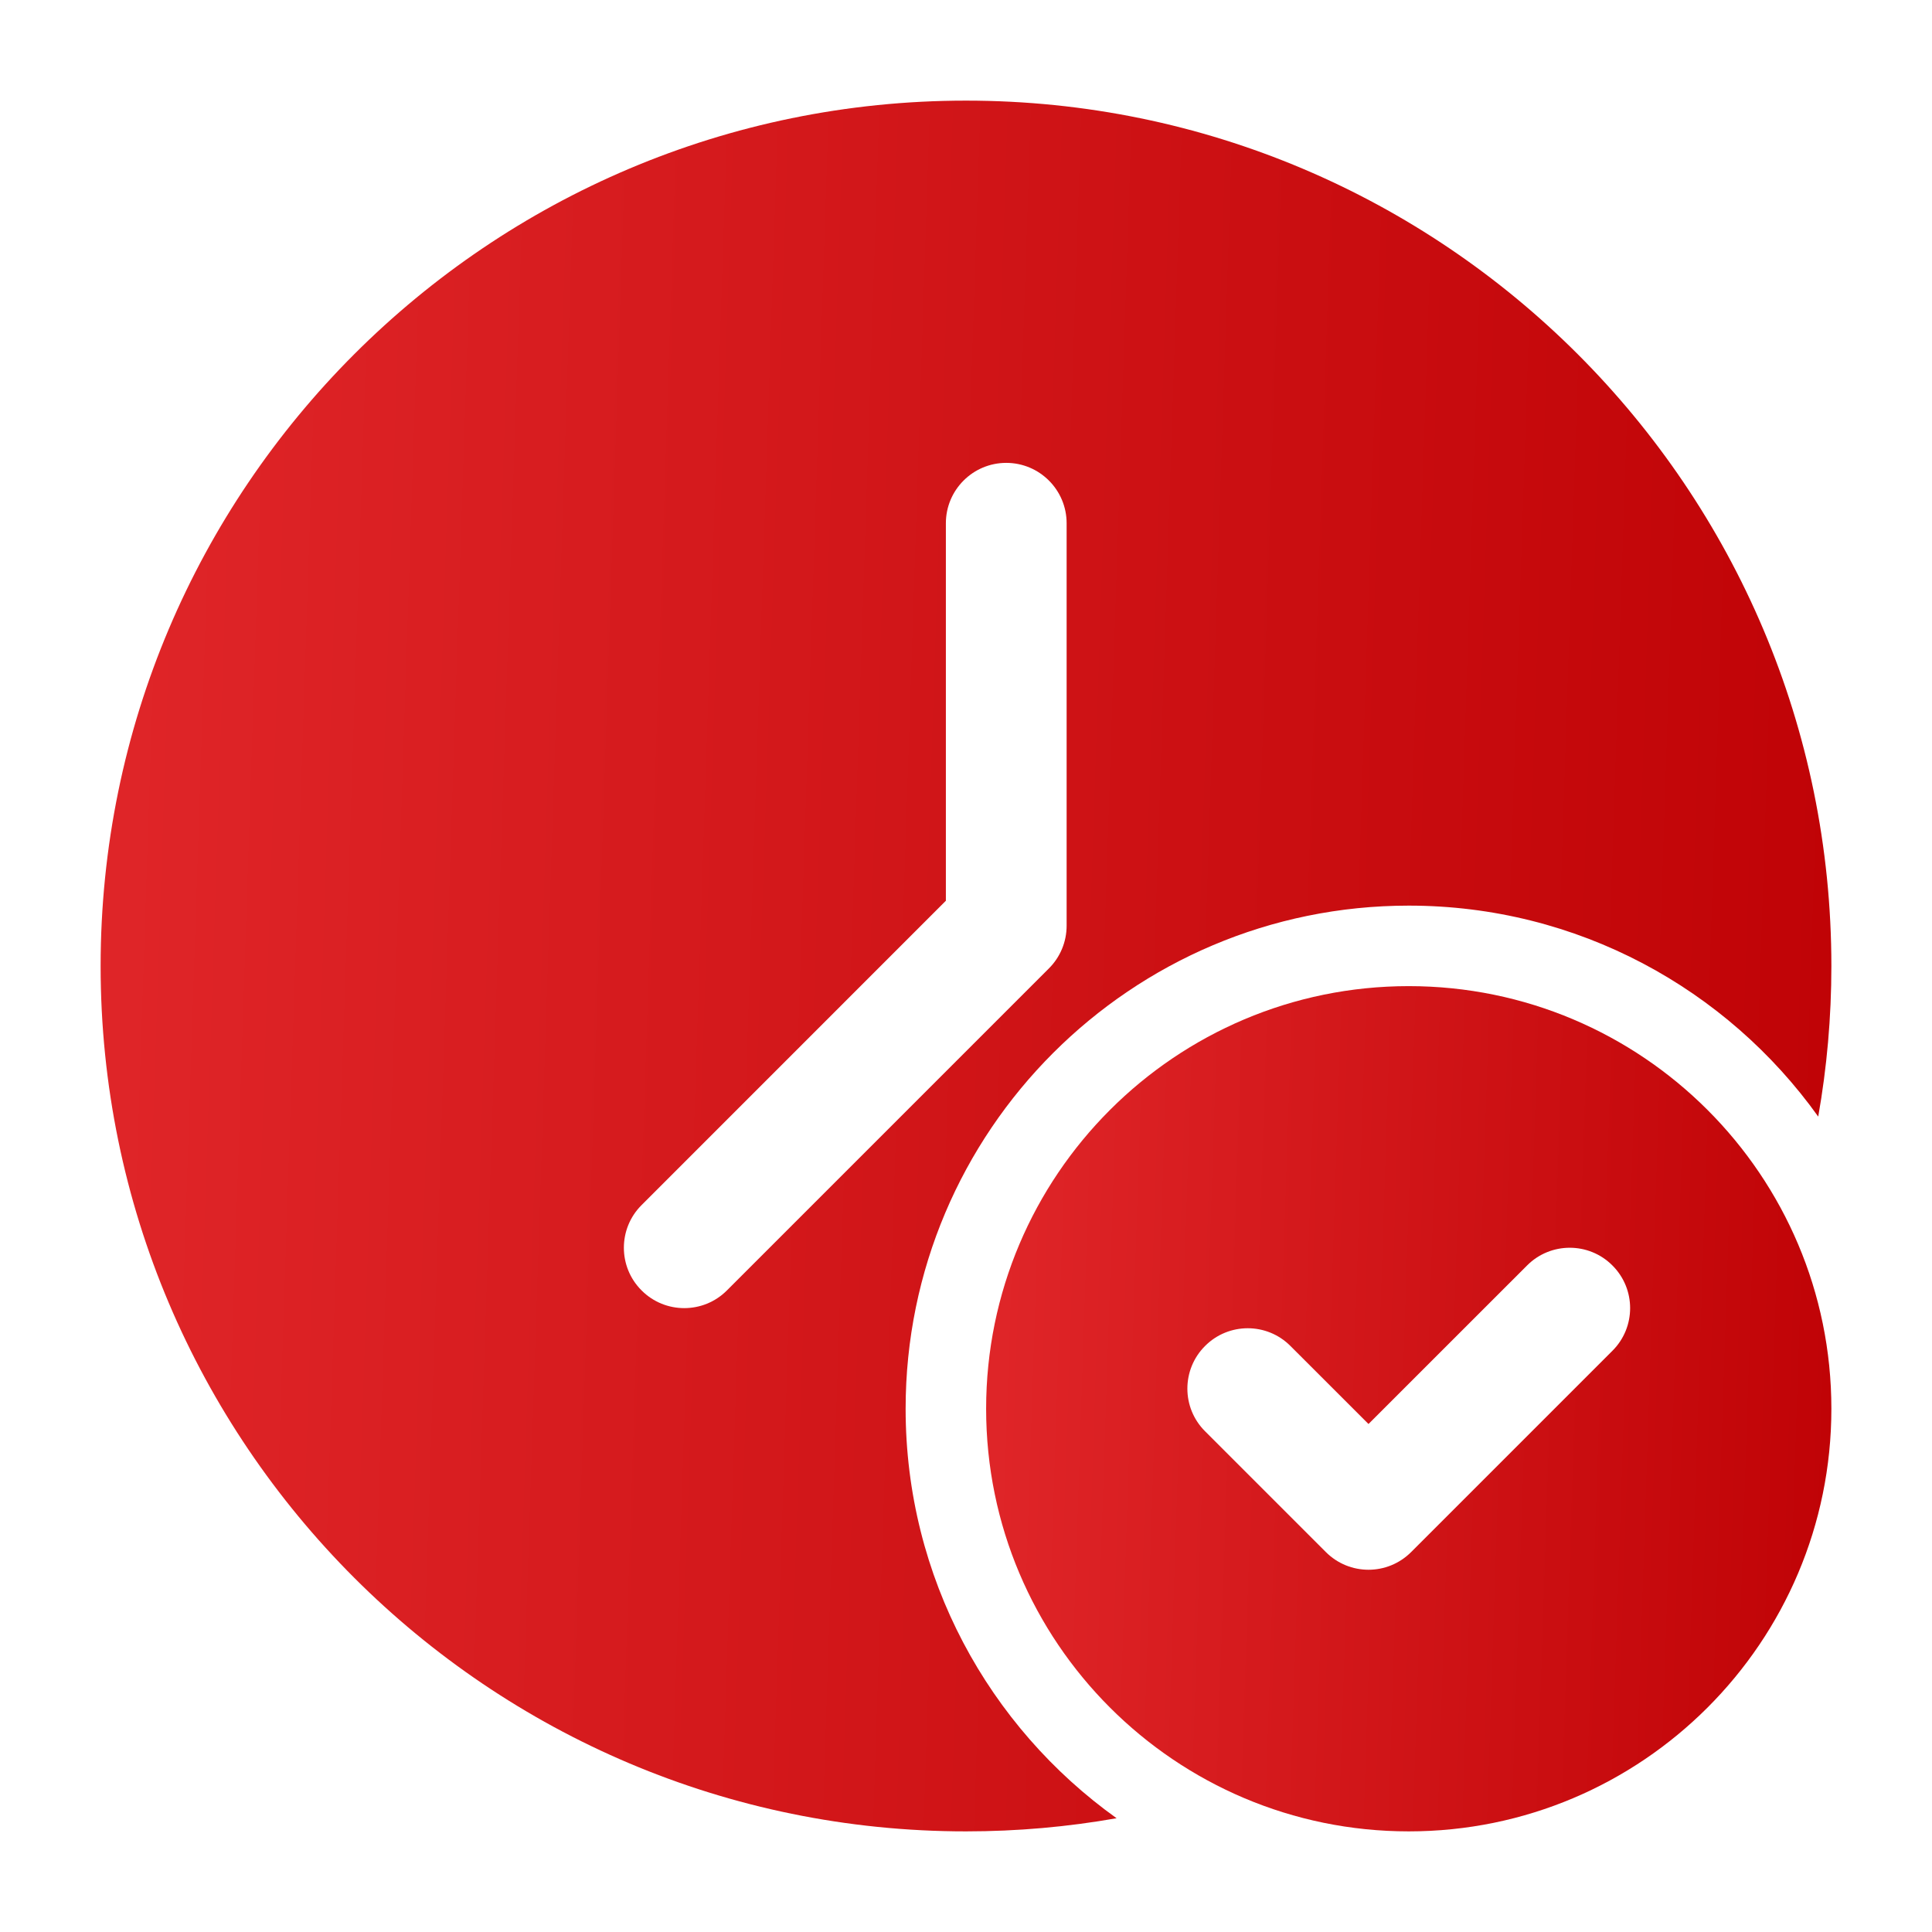 <svg width="36" height="36" viewBox="0 0 36 36" fill="none" xmlns="http://www.w3.org/2000/svg">
<path fill-rule="evenodd" clip-rule="evenodd" d="M20.806 33.88C19.895 34.041 18.957 34.125 18 34.125C9.101 34.125 1.875 26.899 1.875 18C1.875 9.101 9.101 1.875 18 1.875C26.899 1.875 34.125 9.101 34.125 18C34.125 18.957 34.041 19.895 33.88 20.806C32.179 18.427 29.395 16.875 26.25 16.875C21.076 16.875 16.875 21.076 16.875 26.25C16.875 29.395 18.427 32.179 20.806 33.88ZM19.875 9.75V17.25C19.875 17.549 19.756 17.835 19.545 18.045L13.545 24.045C13.107 24.485 12.393 24.485 11.955 24.045C11.515 23.607 11.515 22.893 11.955 22.455L17.625 16.784V9.75C17.625 9.129 18.129 8.625 18.75 8.625C19.371 8.625 19.875 9.129 19.875 9.75Z" fill="url(#paint0_linear_52_342)"/>
<path fill-rule="evenodd" clip-rule="evenodd" d="M26.25 18.375C21.903 18.375 18.375 21.903 18.375 26.25C18.375 30.597 21.903 34.125 26.25 34.125C30.597 34.125 34.125 30.597 34.125 26.25C34.125 21.903 30.597 18.375 26.25 18.375ZM22.455 26.67L24.705 28.92C25.145 29.36 25.855 29.36 26.295 28.92L30.045 25.17C30.485 24.732 30.485 24.018 30.045 23.58C29.607 23.14 28.893 23.14 28.455 23.58L25.5 26.534L24.045 25.08C23.607 24.64 22.893 24.64 22.455 25.08C22.015 25.518 22.015 26.232 22.455 26.67Z" fill="url(#paint1_linear_52_342)"/>
<defs>
<linearGradient id="paint0_linear_52_342" x1="-0.093" y1="1.875" x2="36.595" y2="3.087" gradientUnits="userSpaceOnUse">
<stop stop-color="#E2282B"/>
<stop offset="1" stop-color="#BE0104"/>
</linearGradient>
<linearGradient id="paint1_linear_52_342" x1="17.414" y1="18.375" x2="35.331" y2="18.967" gradientUnits="userSpaceOnUse">
<stop stop-color="#E2282B"/>
<stop offset="1" stop-color="#BE0104"/>
</linearGradient>
</defs>
</svg>
